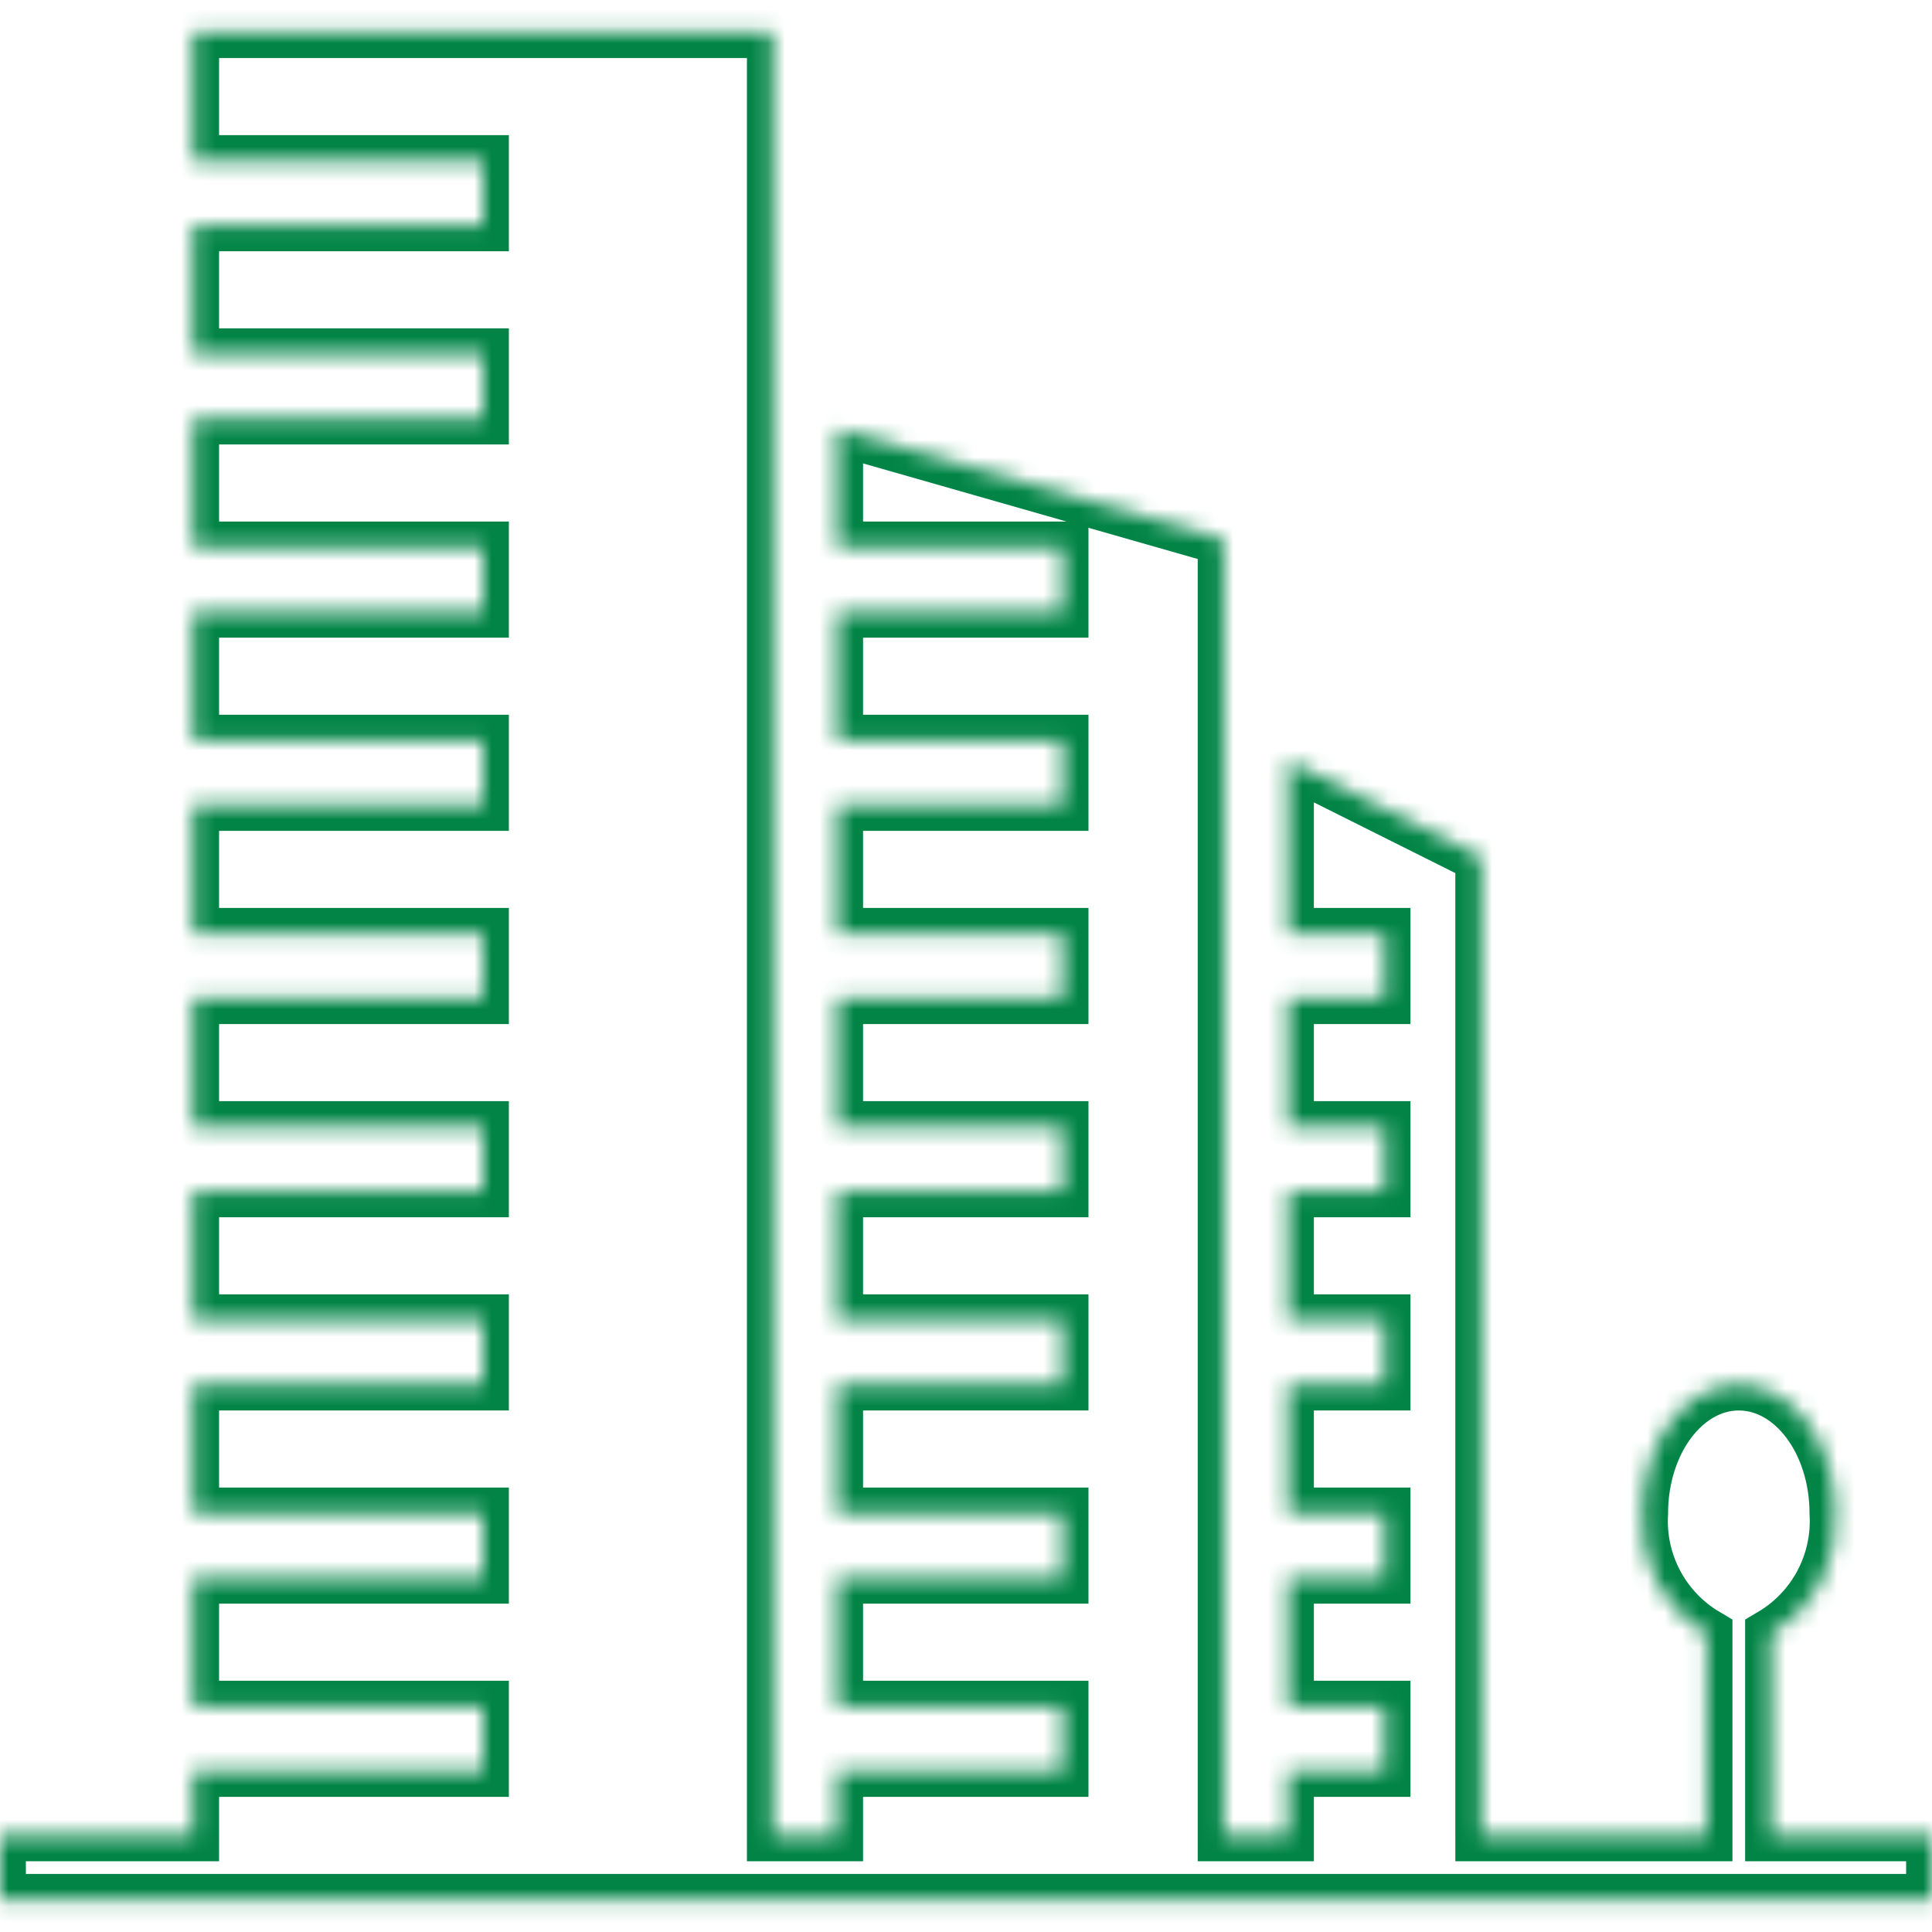 <svg width="112" height="112" viewBox="0 0 112 112" fill="none" xmlns="http://www.w3.org/2000/svg">
<g clip-path="url(#clip0_454_18544)">
<mask id="path-1-inside-1_454_18544" fill="white">
<path d="M102.667 106.4V94.743C105.128 93.292 106.57 90.585 106.4 87.733C106.4 83.61 103.893 80.267 100.8 80.267C97.707 80.267 95.2 83.61 95.2 87.733C95.031 90.585 96.472 93.292 98.933 94.743V106.4H85.867V49.687L74.667 44.087V54.133H80.267V57.867H74.667V65.333H80.267V69.067H74.667V76.533H80.267V80.267H74.667V87.733H80.267V91.467H74.667V98.933H80.267V102.667H74.667V106.4H70.933V31.274L48.533 24.876V31.733H61.6V35.467H48.533V42.933H61.6V46.667H48.533V54.133H61.6V57.867H48.533V65.333H61.6V69.067H48.533V76.533H61.6V80.267H48.533V87.733H61.6V91.467H48.533V98.933H61.6V102.667H48.533V106.4H44.8V1.867H11.2V9.333H28V13.067H11.2V20.533H28V24.267H11.2V31.733H28V35.467H11.2V42.933H28V46.667H11.2V54.133H28V57.867H11.2V65.333H28V69.067H11.2V76.533H28V80.267H11.2V87.733H28V91.467H11.2V98.933H28V102.667H11.2V106.4H0V110.133H112V106.4H102.667Z"/>
</mask>
<path d="M102.667 106.4V94.743C105.128 93.292 106.57 90.585 106.4 87.733C106.4 83.61 103.893 80.267 100.8 80.267C97.707 80.267 95.2 83.61 95.2 87.733C95.031 90.585 96.472 93.292 98.933 94.743V106.4H85.867V49.687L74.667 44.087V54.133H80.267V57.867H74.667V65.333H80.267V69.067H74.667V76.533H80.267V80.267H74.667V87.733H80.267V91.467H74.667V98.933H80.267V102.667H74.667V106.4H70.933V31.274L48.533 24.876V31.733H61.6V35.467H48.533V42.933H61.6V46.667H48.533V54.133H61.6V57.867H48.533V65.333H61.6V69.067H48.533V76.533H61.6V80.267H48.533V87.733H61.6V91.467H48.533V98.933H61.6V102.667H48.533V106.4H44.8V1.867H11.2V9.333H28V13.067H11.2V20.533H28V24.267H11.2V31.733H28V35.467H11.2V42.933H28V46.667H11.2V54.133H28V57.867H11.2V65.333H28V69.067H11.2V76.533H28V80.267H11.2V87.733H28V91.467H11.2V98.933H28V102.667H11.2V106.4H0V110.133H112V106.4H102.667Z" stroke="#018446" stroke-width="3" mask="url(#path-1-inside-1_454_18544)"/>
</g>
<defs>
<clipPath id="clip0_454_18544">
<rect width="112" height="112" fill="white"/>
</clipPath>
</defs>
</svg>
